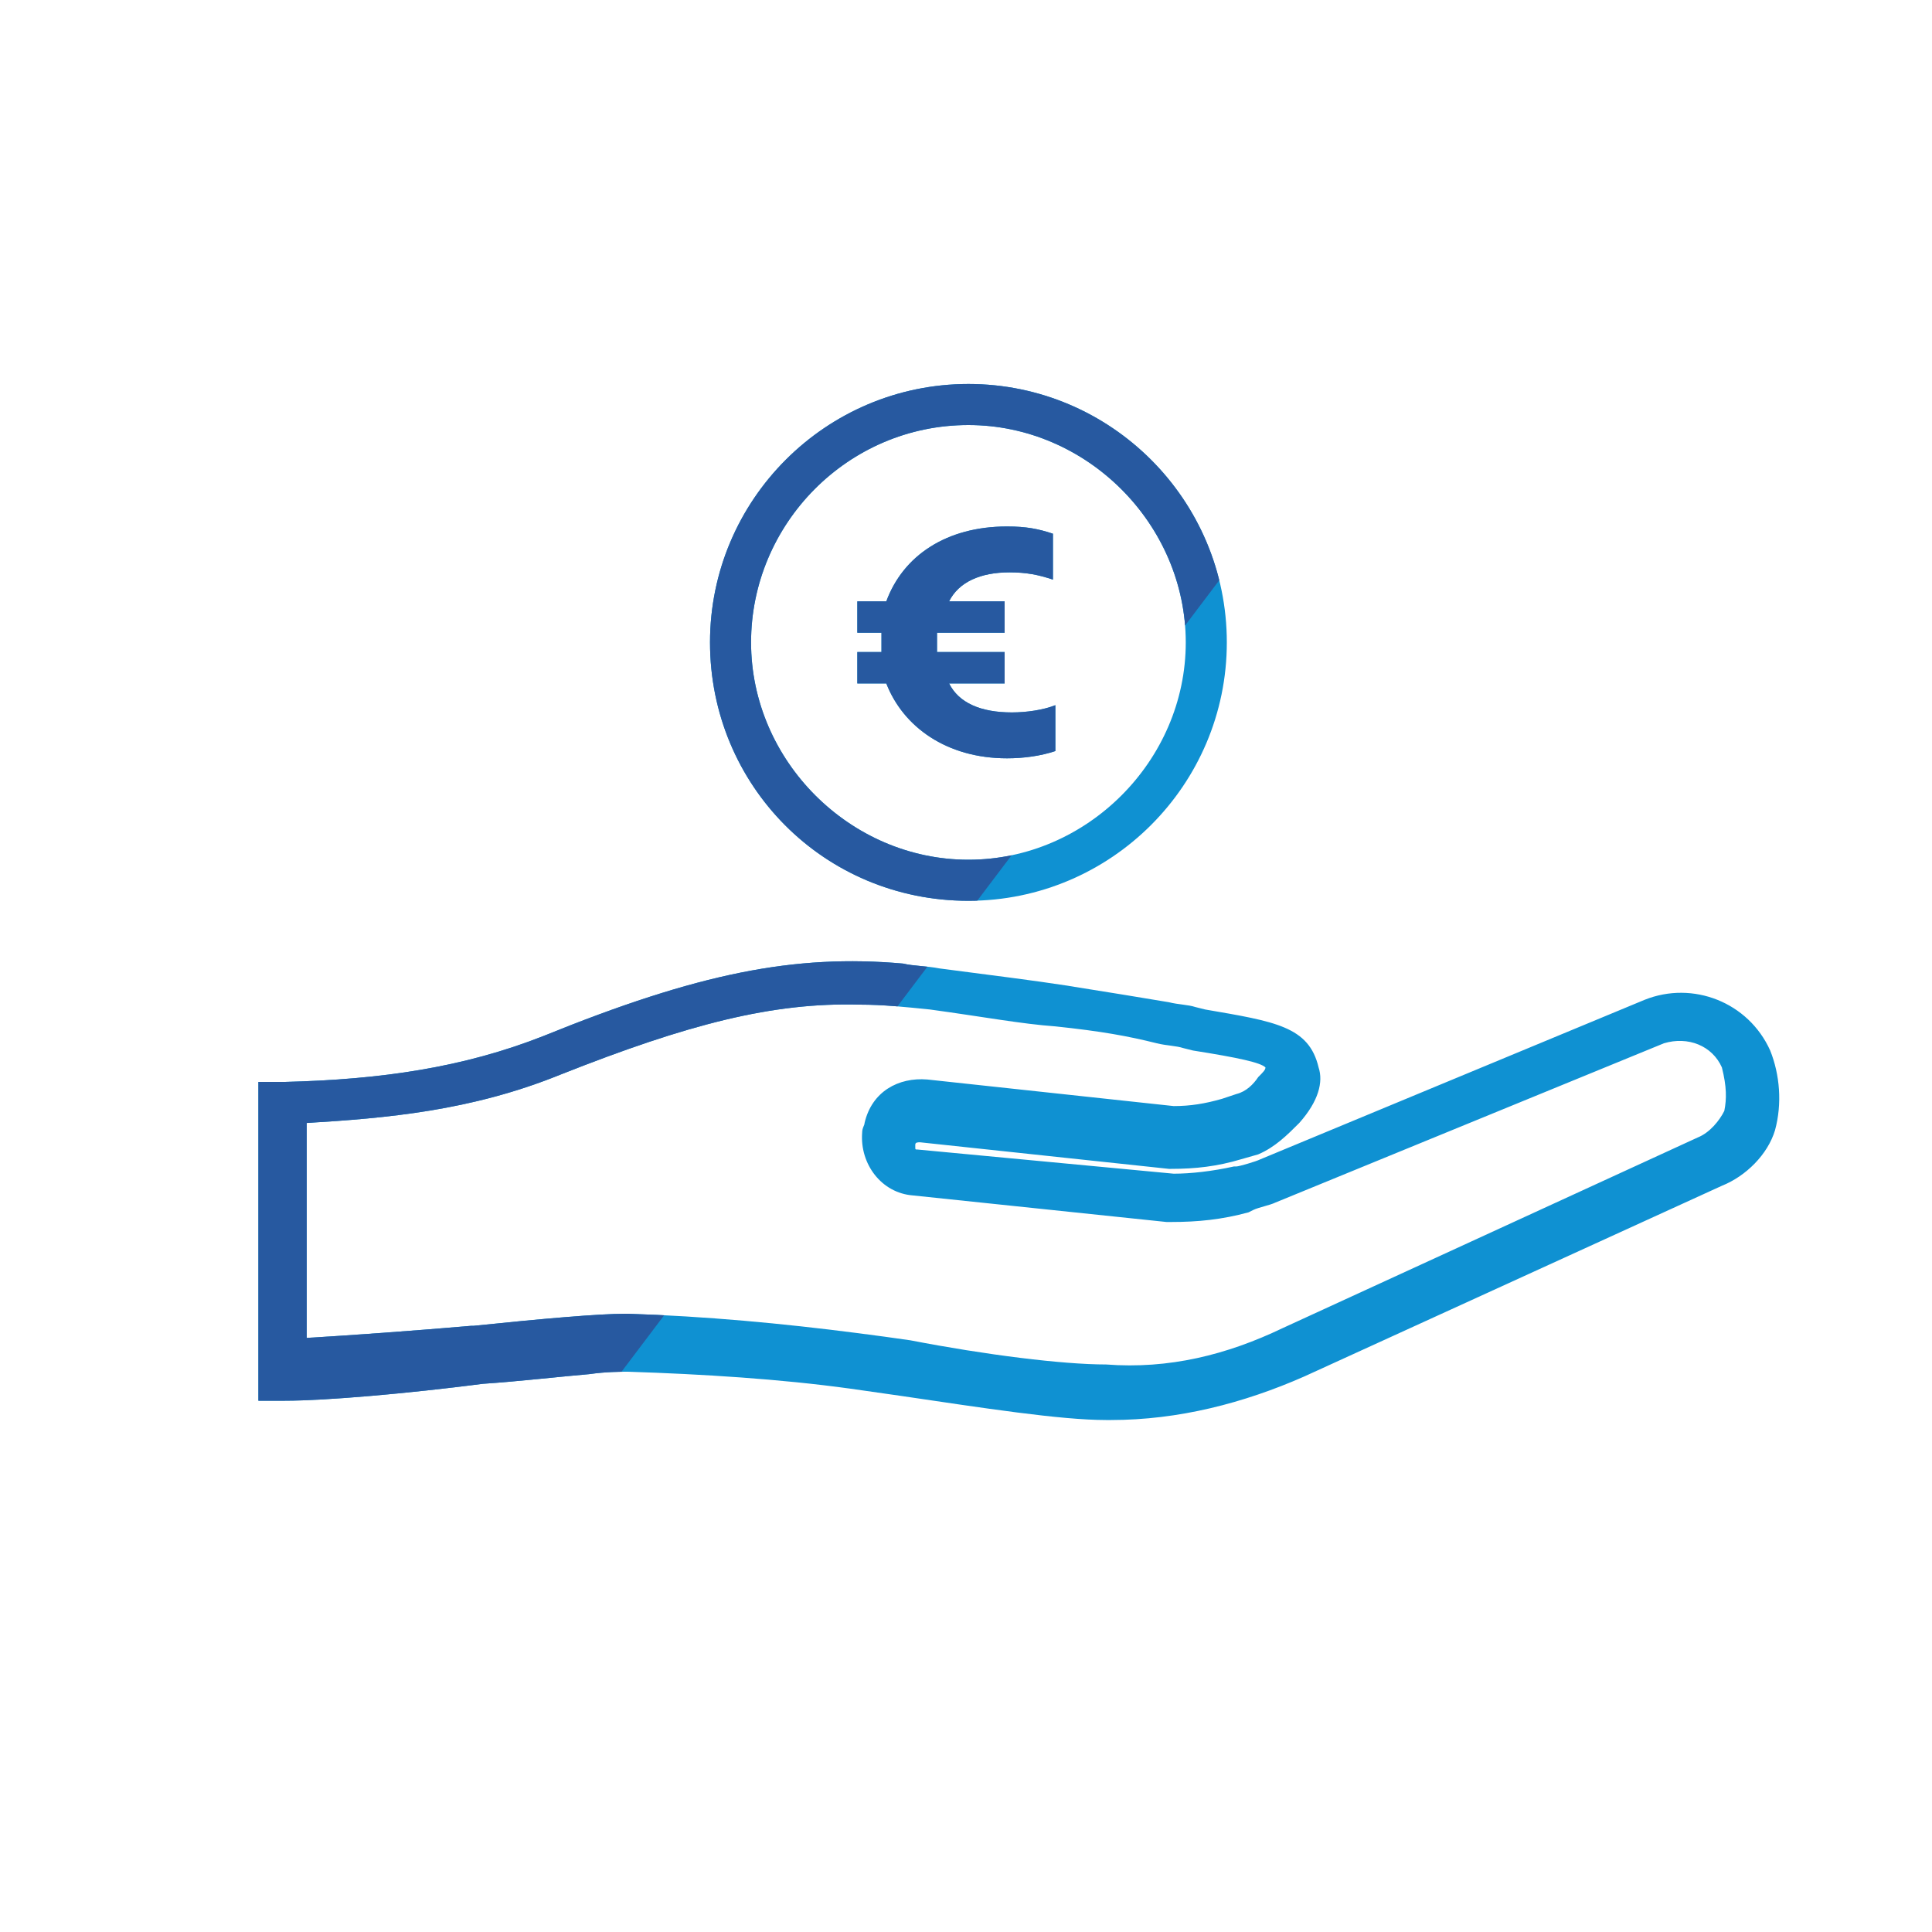 <?xml version="1.0" encoding="utf-8"?>
<!-- Generator: Adobe Illustrator 26.3.1, SVG Export Plug-In . SVG Version: 6.00 Build 0)  -->
<svg version="1.1" id="Calque_2_00000108294804203409018250000014161670674164325040_"
	 xmlns="http://www.w3.org/2000/svg" xmlns:xlink="http://www.w3.org/1999/xlink" x="0px" y="0px" viewBox="0 0 80 80"
	 style="enable-background:new 0 0 80 80;" xml:space="preserve">
<style type="text/css">
	.st0{fill:#0F91D2;}
	.st1{clip-path:url(#SVGID_00000098203613249861410580000013287192920188456858_);}
	.st2{fill:#2759A0;}
</style>
<g id="Pictos">
	<g>
		<path class="st0" d="M73.3,43.5c-0.9-2-3.2-2.9-5.2-2.1l-15.9,6.6c-0.2,0.1-0.9,0.3-1,0.3h-0.1c-0.9,0.2-1.8,0.3-2.5,0.3L38,47.6
			c-0.1,0-0.1,0-0.1-0.1c0-0.1,0-0.1,0-0.1c0-0.1,0.1-0.1,0.2-0.1l10.3,1.1h0.1c1,0,1.9-0.1,2.9-0.4l0.7-0.2
			c0.7-0.3,1.2-0.8,1.7-1.3c0.8-0.9,1-1.7,0.8-2.3c-0.4-1.7-1.8-1.9-4.7-2.4l-0.4-0.1c-0.3-0.1-0.7-0.1-1.1-0.2
			c-1.2-0.2-2.4-0.4-4.3-0.7c-1.3-0.2-2.9-0.4-5.2-0.7c-0.5-0.1-1.1-0.1-1.5-0.2c-4.5-0.4-8.5,0.4-14.9,3c-3.3,1.3-6.7,1.8-10.7,1.9
			h-1.1v13.2h1.1c1.7,0,5.1-0.3,8.2-0.7c1.5-0.1,3.2-0.3,4.4-0.4c0.7-0.1,1.3-0.1,1.6-0.1c3.1,0.1,6.3,0.3,9.2,0.7
			c0.7,0.1,1.4,0.2,2.1,0.3c3.4,0.5,6.6,1,8.5,1H46c2.8,0,5.5-0.7,8-1.8l17.3-7.9c1-0.4,1.9-1.3,2.2-2.3
			C73.8,45.7,73.7,44.5,73.3,43.5L73.3,43.5z M71.4,46L71.4,46c-0.2,0.4-0.6,0.9-1.1,1.1L53.1,55c-2.3,1.1-4.7,1.7-7.3,1.5
			c-1.8,0-5-0.4-8.1-1c-0.7-0.1-1.4-0.2-2.2-0.3c-3.1-0.4-6.3-0.7-9.5-0.8h-0.1c-1.1,0-3.4,0.2-6.3,0.5h-0.1
			c-2.3,0.2-5.1,0.4-6.8,0.5v-8.9c3.3-0.2,6.8-0.5,10.5-2c5.3-2.1,8.8-3,12.4-2.9c1,0,1.9,0.1,2.9,0.2c2.2,0.3,3.8,0.6,5.2,0.7
			c1.9,0.2,3,0.4,4.2,0.7c0.4,0.1,0.8,0.1,1.1,0.2l0.4,0.1c1.9,0.3,2.8,0.5,3,0.7c0,0.1-0.1,0.2-0.3,0.4c-0.2,0.3-0.5,0.6-0.9,0.7
			l-0.6,0.2c-0.7,0.2-1.3,0.3-2,0.3l-10.2-1.1c-1.2-0.1-2.3,0.5-2.6,1.8c0,0.1-0.1,0.2-0.1,0.4c-0.1,1.3,0.8,2.5,2.1,2.6l10.5,1.1
			h0.2c1.1,0,2.1-0.1,3.2-0.4l0.2-0.1l0,0c0.2-0.1,0.7-0.2,0.9-0.3l16.1-6.6c1-0.3,2,0.1,2.4,1C71.5,45,71.5,45.5,71.4,46L71.4,46z"
			/>
		<path class="st0" d="M40.1,37.3c5.9,0,10.7-4.8,10.7-10.7s-4.8-10.7-10.7-10.7s-10.7,4.8-10.7,10.7S34.1,37.3,40.1,37.3z
			 M40.1,17.6c4.9,0,9,4.1,9,9s-4.1,9-9,9s-9-4.1-9-9S35.1,17.6,40.1,17.6L40.1,17.6z"/>
		<path class="st0" d="M41.7,31.4c0.7,0,1.4-0.1,2-0.3v-1.9c-0.5,0.2-1.2,0.3-1.8,0.3c-1.3,0-2.2-0.4-2.6-1.2h2.3V27h-2.8
			c0-0.1,0-0.2,0-0.4c0-0.2,0-0.2,0-0.4h2.8v-1.3h-2.3c0.4-0.8,1.3-1.2,2.5-1.2c0.7,0,1.2,0.1,1.8,0.3v-1.9
			c-0.6-0.2-1.1-0.3-1.9-0.3c-2.5,0-4.3,1.2-5,3.1h-1.2v1.3h1c0,0.1,0,0.3,0,0.4s0,0.2,0,0.4h-1v1.3h1.2
			C37.4,30.1,39.2,31.4,41.7,31.4L41.7,31.4z"/>
	</g>
	<g>
		<g>
			<g>
				<defs>
					<polygon id="SVGID_1_" points="16.9,68.5 63.8,6.4 11.8,-25 -63.3,77.9 5.8,91.2 					"/>
				</defs>
				<clipPath id="SVGID_00000166669366725360239420000008642083552198975638_">
					<use xlink:href="#SVGID_1_"  style="overflow:visible;"/>
				</clipPath>
				<g style="clip-path:url(#SVGID_00000166669366725360239420000008642083552198975638_);">
					<g>
						<path class="st2" d="M73.3,43.5c-0.9-2-3.2-2.9-5.2-2.1l-15.9,6.6c-0.2,0.1-0.9,0.3-1,0.3h-0.1c-0.9,0.2-1.8,0.3-2.5,0.3
							L38,47.6c-0.1,0-0.1,0-0.1-0.1c0-0.1,0-0.1,0-0.1c0-0.1,0.1-0.1,0.2-0.1l10.3,1.1h0.1c1,0,1.9-0.1,2.9-0.4l0.7-0.2
							c0.7-0.3,1.2-0.8,1.7-1.3c0.8-0.9,1-1.7,0.8-2.3c-0.4-1.7-1.8-1.9-4.7-2.4l-0.4-0.1c-0.3-0.1-0.7-0.1-1.1-0.2
							c-1.2-0.2-2.4-0.4-4.3-0.7c-1.3-0.2-2.9-0.4-5.2-0.7c-0.5-0.1-1.1-0.1-1.5-0.2c-4.5-0.4-8.5,0.4-14.9,3
							c-3.3,1.3-6.7,1.8-10.7,1.9h-1.1v13.2h1.1c1.7,0,5.1-0.3,8.2-0.7c1.5-0.1,3.2-0.3,4.4-0.4c0.7-0.1,1.3-0.1,1.6-0.1
							c3.1,0.1,6.3,0.3,9.2,0.7c0.7,0.1,1.4,0.2,2.1,0.3c3.4,0.5,6.6,1,8.5,1H46c2.8,0,5.5-0.7,8-1.8l17.3-7.9
							c1-0.4,1.9-1.3,2.2-2.3C73.8,45.7,73.7,44.5,73.3,43.5L73.3,43.5z M71.4,46L71.4,46c-0.2,0.4-0.6,0.9-1.1,1.1L53.1,55
							c-2.3,1.1-4.7,1.7-7.3,1.5c-1.8,0-5-0.4-8.1-1c-0.7-0.1-1.4-0.2-2.2-0.3c-3.1-0.4-6.3-0.7-9.5-0.8h-0.1
							c-1.1,0-3.4,0.2-6.3,0.5h-0.1c-2.3,0.2-5.1,0.4-6.8,0.5v-8.9c3.3-0.2,6.8-0.5,10.5-2c5.3-2.1,8.8-3,12.4-2.9
							c1,0,1.9,0.1,2.9,0.2c2.2,0.3,3.8,0.6,5.2,0.7c1.9,0.2,3,0.4,4.2,0.7c0.4,0.1,0.8,0.1,1.1,0.2l0.4,0.1c1.9,0.3,2.8,0.5,3,0.7
							c0,0.1-0.1,0.2-0.3,0.4c-0.2,0.3-0.5,0.6-0.9,0.7l-0.6,0.2c-0.7,0.2-1.3,0.3-2,0.3l-10.2-1.1c-1.2-0.1-2.3,0.5-2.6,1.8
							c0,0.1-0.1,0.2-0.1,0.4c-0.1,1.3,0.8,2.5,2.1,2.6l10.5,1.1h0.2c1.1,0,2.1-0.1,3.2-0.4l0.2-0.1l0,0c0.2-0.1,0.7-0.2,0.9-0.3
							l16.1-6.6c1-0.3,2,0.1,2.4,1C71.5,45,71.5,45.5,71.4,46L71.4,46z"/>
						<path class="st2" d="M40.1,37.3c5.9,0,10.7-4.8,10.7-10.7s-4.8-10.7-10.7-10.7s-10.7,4.8-10.7,10.7S34.1,37.3,40.1,37.3z
							 M40.1,17.6c4.9,0,9,4.1,9,9s-4.1,9-9,9s-9-4.1-9-9S35.1,17.6,40.1,17.6L40.1,17.6z"/>
						<path class="st2" d="M41.7,31.4c0.7,0,1.4-0.1,2-0.3v-1.9c-0.5,0.2-1.2,0.3-1.8,0.3c-1.3,0-2.2-0.4-2.6-1.2h2.3V27h-2.8
							c0-0.1,0-0.2,0-0.4c0-0.2,0-0.2,0-0.4h2.8v-1.3h-2.3c0.4-0.8,1.3-1.2,2.5-1.2c0.7,0,1.2,0.1,1.8,0.3v-1.9
							c-0.6-0.2-1.1-0.3-1.9-0.3c-2.5,0-4.3,1.2-5,3.1h-1.2v1.3h1c0,0.1,0,0.3,0,0.4s0,0.2,0,0.4h-1v1.3h1.2
							C37.4,30.1,39.2,31.4,41.7,31.4L41.7,31.4z"/>
					</g>
				</g>
			</g>
		</g>
	</g>
</g>
</svg>
